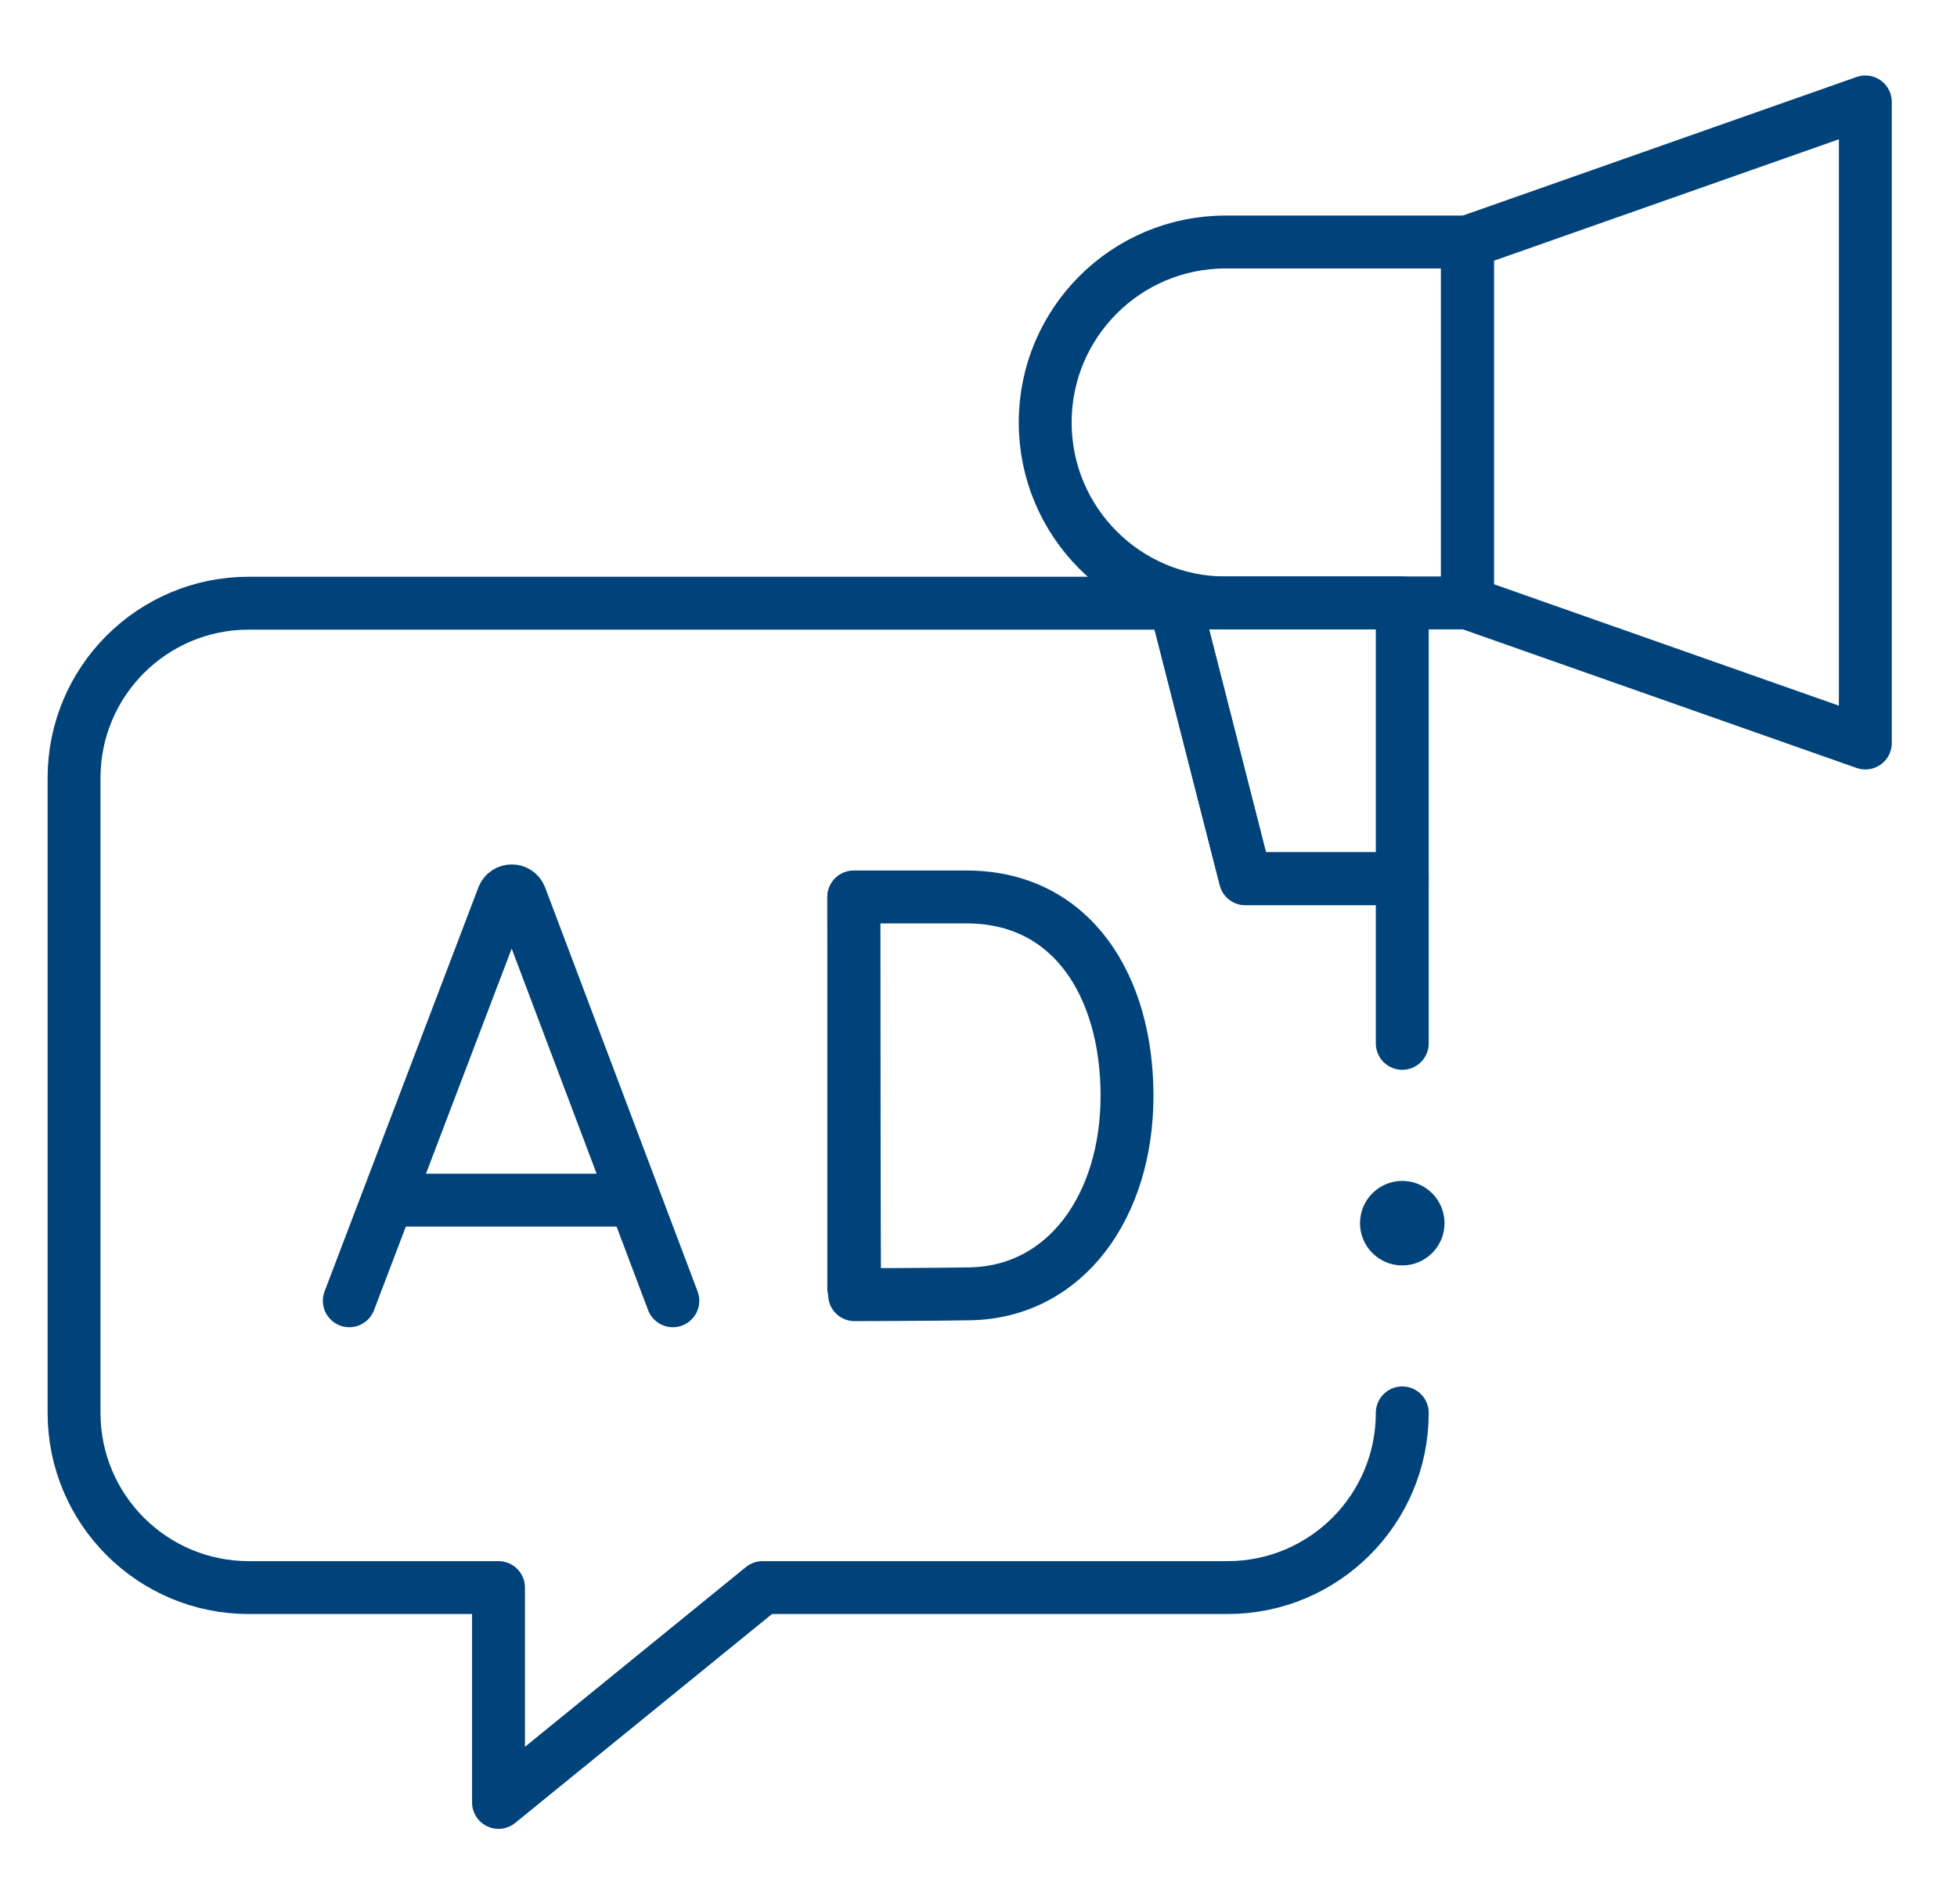 <svg width="37" height="36" viewBox="0 0 37 36" fill="none" xmlns="http://www.w3.org/2000/svg">
<g clip-path="url(#clip0_644_2803)">
<path d="M26.512 26.709C26.512 28.533 25.033 30.012 23.209 30.012H14.418L9.425 34.073V30.012H4.703C2.879 30.012 1.4 28.533 1.4 26.709V14.706C1.4 12.881 2.879 11.403 4.703 11.403H22.218L23.547 16.611H26.512V19.724" stroke="#00437B" stroke-miterlimit="10" stroke-linecap="round" stroke-linejoin="round"/>
<path d="M6.604 24.59L9.513 16.951C9.573 16.805 9.778 16.805 9.838 16.951L12.721 24.59" stroke="#00437B" stroke-miterlimit="10" stroke-linecap="round" stroke-linejoin="round"/>
<path d="M7.511 22.688H11.828" stroke="#00437B" stroke-miterlimit="10" stroke-linecap="round" stroke-linejoin="round"/>
<path d="M16.142 16.964V24.353" stroke="#00437B" stroke-miterlimit="10" stroke-linecap="round" stroke-linejoin="round"/>
<path d="M21.308 20.716C21.308 22.788 20.158 24.427 18.334 24.459C17.727 24.47 16.157 24.475 16.157 24.475C16.157 24.475 16.147 21.752 16.147 20.708C16.147 19.85 16.142 16.956 16.142 16.956C16.142 16.956 17.554 16.956 18.272 16.956C20.273 16.956 21.308 18.644 21.308 20.716Z" stroke="#00437B" stroke-miterlimit="10" stroke-linecap="round" stroke-linejoin="round"/>
<path d="M35.267 1.927V14.046L27.744 11.398V4.575L35.267 1.927Z" stroke="#00437B" stroke-miterlimit="10" stroke-linecap="round" stroke-linejoin="round"/>
<path d="M23.172 11.398H27.744V4.575H23.172C21.288 4.575 19.761 6.102 19.761 7.986C19.761 9.87 21.288 11.398 23.172 11.398Z" stroke="#00437B" stroke-miterlimit="10" stroke-linecap="round" stroke-linejoin="round"/>
<path d="M26.512 11.398V16.611H23.546L22.216 11.398H26.512Z" stroke="#00437B" stroke-miterlimit="10" stroke-linecap="round" stroke-linejoin="round"/>
<circle cx="26.512" cy="23.123" r="0.799" fill="#00437B"/>
</g>
<defs>
<clipPath id="clip0_644_2803">
<rect width="36" height="36" fill="white" transform="translate(0.333)"/>
</clipPath>
</defs>
</svg>
